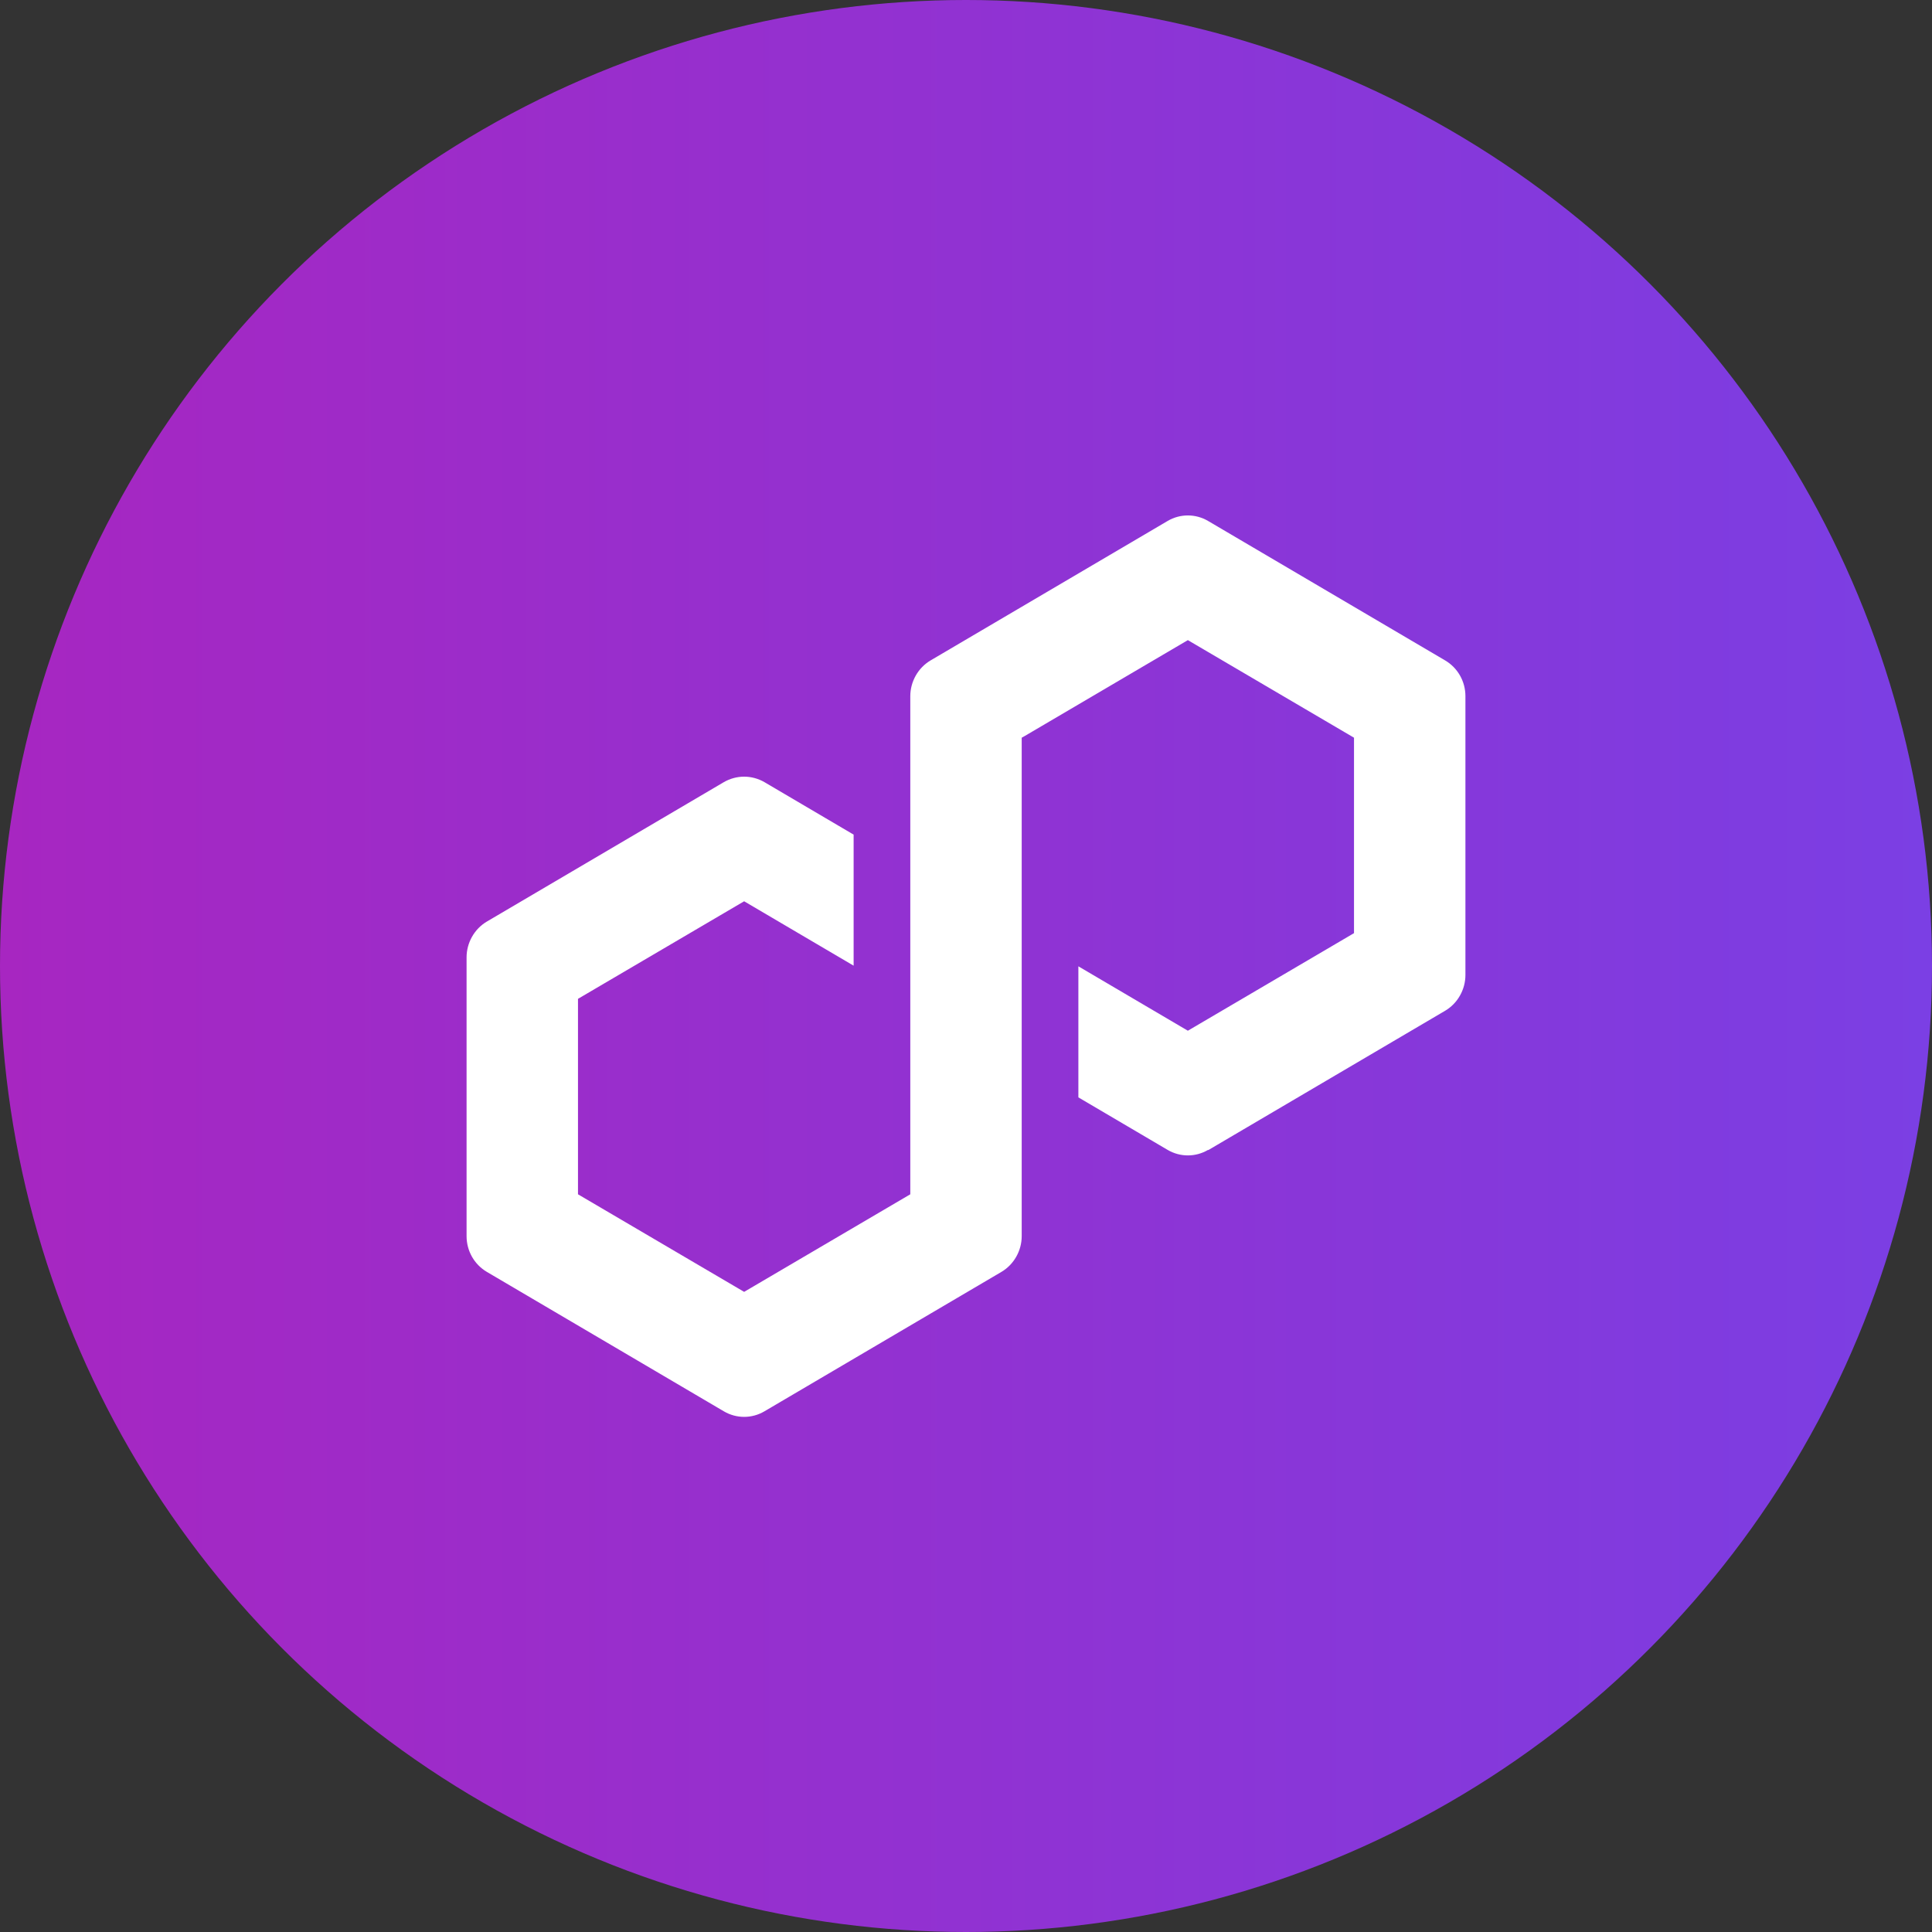 <?xml version="1.0" encoding="UTF-8"?><svg id="_层_2" xmlns="http://www.w3.org/2000/svg" xmlns:xlink="http://www.w3.org/1999/xlink" viewBox="0 0 60 60"><rect x="0" y="0" width="60" height="60" fill="#333333" stroke="none"/><defs><style>.cls-1{fill:#fff;}.cls-2{fill:url(#_命名的渐变_13);}</style><linearGradient id="_命名的渐变_13" x1="0" y1="30" x2="60" y2="30" gradientTransform="matrix(1, 0, 0, 1, 0, 0)" gradientUnits="userSpaceOnUse"><stop offset="0" stop-color="#a726c1"/><stop offset=".88" stop-color="#803bdf"/><stop offset="1" stop-color="#7b3fe4"/></linearGradient></defs><g id="_层_1-2"><g><circle class="cls-2" cx="30" cy="30" r="30"/><path class="cls-1" d="M37.52,35.72l7.36-4.33c.39-.23,.63-.66,.63-1.11v-8.66c0-.46-.24-.88-.63-1.11l-7.36-4.33c-.39-.23-.87-.23-1.26,0l-7.36,4.33c-.39,.23-.63,.66-.63,1.11v15.47l-5.16,3.03-5.16-3.03v-6.07l5.16-3.03,3.4,2v-4.07l-2.77-1.63c-.19-.11-.41-.17-.63-.17s-.44,.06-.63,.17l-7.36,4.33c-.39,.23-.63,.66-.63,1.11v8.66c0,.46,.24,.88,.63,1.11l7.36,4.33c.39,.23,.87,.23,1.26,0l7.36-4.33c.39-.23,.63-.66,.63-1.11v-15.48l.09-.05,5.07-2.98,5.16,3.03v6.07l-5.16,3.03-3.4-2v4.07l2.77,1.63c.39,.23,.87,.23,1.26,0h0Z"/></g></g></svg>